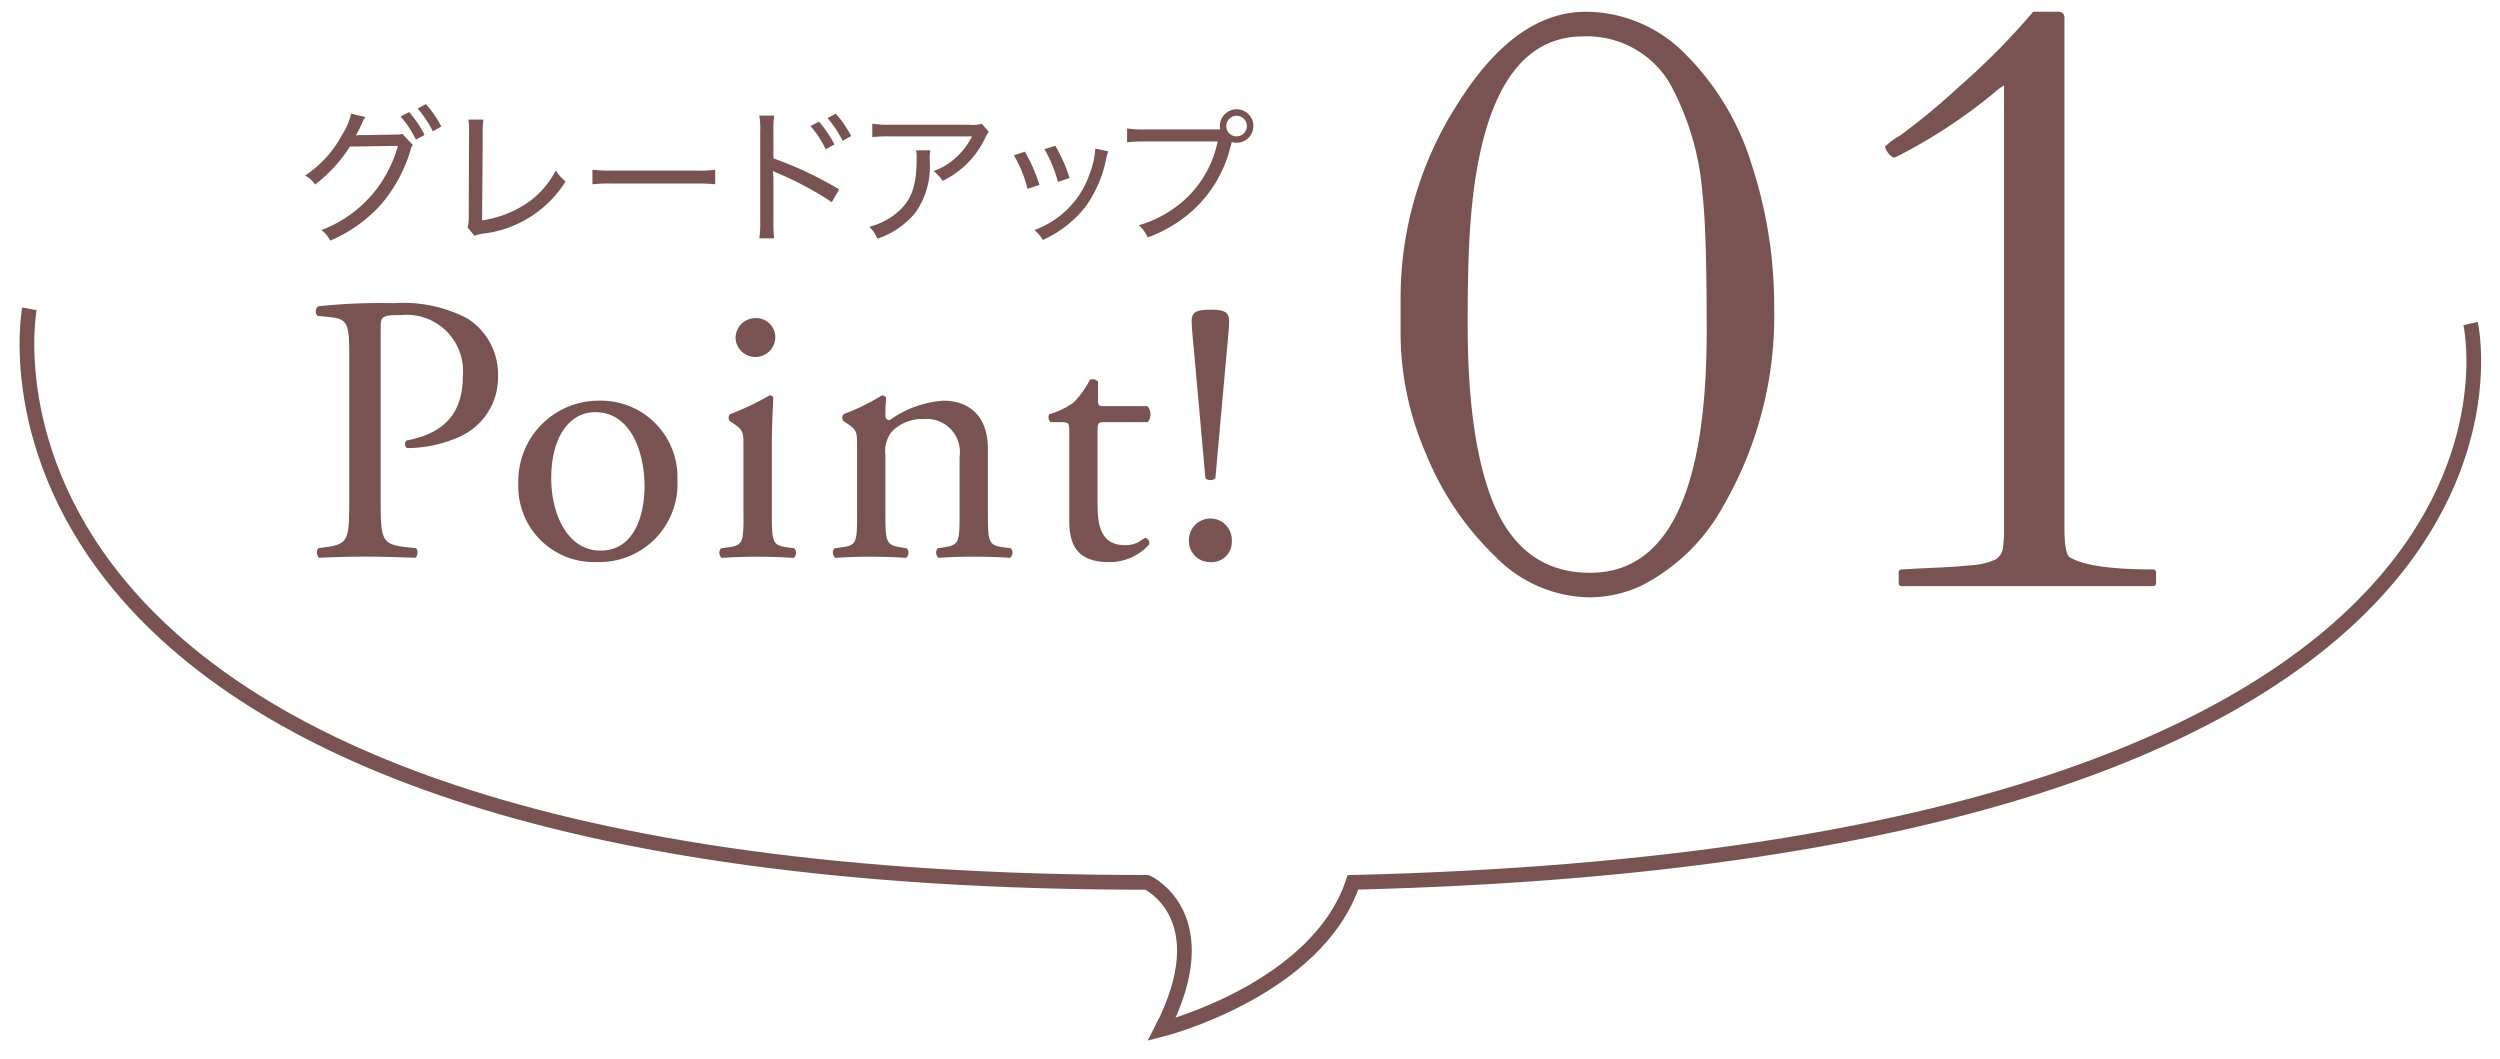 <svg id="グループ_101" data-name="グループ 101" xmlns="http://www.w3.org/2000/svg" width="170" height="72"><defs><style>.cls-1{fill:#795252;fill-rule:evenodd}</style></defs><path id="グレードアップ" class="cls-1" d="M27.241 7.92a6.974 6.974 0 011.04 1.58l.59-.33a7.823 7.823 0 00-1.05-1.55zm1.159-.54a7.325 7.325 0 011.03 1.549l.58-.33a7.459 7.459 0 00-1.049-1.519zM27.361 9.1a1.129 1.129 0 01-.43.05l-2.369.04a1.408 1.408 0 00-.37.03 9.026 9.026 0 00.44-.87 1.5 1.5 0 01.22-.39l-.979-.23a4.232 4.232 0 01-.6 1.419 7.611 7.611 0 01-2.529 2.788 1.835 1.835 0 01.68.61 9.866 9.866 0 002.369-2.579l3.268-.05a8.819 8.819 0 01-1.709 3.258 8.49 8.49 0 01-3.5 2.469 1.9 1.9 0 01.6.72 9.833 9.833 0 003.5-2.509 10.188 10.188 0 001.948-3.588.95.95 0 01.17-.41zm4.493-.969a5.793 5.793 0 01.04 1.049l-.02 5.527a2.445 2.445 0 01-.08.75l.47.58a2.367 2.367 0 01.59-.15 7.676 7.676 0 005.607-3.548 2.94 2.94 0 01-.67-.75 5.937 5.937 0 01-2.179 2.369 7.467 7.467 0 01-2.828 1.029l.04-5.827a6.218 6.218 0 01.05-1.029h-1.02zm8.431 4.4a10.912 10.912 0 011.389-.05h5.6a11.671 11.671 0 011.359.05v-.99a8.174 8.174 0 01-1.349.06h-5.62a10.9 10.9 0 01-1.379-.06v.99zm12.358 3.678a8.932 8.932 0 01-.05-1.159v-2.613a5.918 5.918 0 00-.04-.819 2.491 2.491 0 00.33.16 21.914 21.914 0 013.678 1.969l.5-.87a25.417 25.417 0 00-4.468-2.109V8.979a7.733 7.733 0 01.05-1.119h-1.009a5.545 5.545 0 01.06 1.1v6.087a7.051 7.051 0 01-.06 1.159h1.009zm2.469-7.636a6.978 6.978 0 011.039 1.579l.59-.33a7.823 7.823 0 00-1.049-1.549zm1.159-.54A7.326 7.326 0 0157.3 9.579l.58-.33a7.46 7.46 0 00-1.049-1.519zm10.489.38a2.233 2.233 0 01-.88.07h-5.316a7.922 7.922 0 01-1.249-.07v.91a10.049 10.049 0 011.229-.05H66.1a4.96 4.96 0 01-1.069 1.419 4.459 4.459 0 01-1.549.939 2.524 2.524 0 01.61.67 6.132 6.132 0 002.9-2.918 2.305 2.305 0 01.25-.42zm-4.468 1.809a2.2 2.2 0 01.04.55c0 1.939-.37 2.908-1.419 3.758a4.737 4.737 0 01-1.8.89 2.421 2.421 0 01.55.81 5.674 5.674 0 002.569-1.749 5.423 5.423 0 00.989-3.528 3.8 3.8 0 01.04-.73h-.968zm6.651.34a8.454 8.454 0 01.93 2.279l.809-.27a11.511 11.511 0 00-.989-2.259zm2.079-.42a9.24 9.24 0 01.919 2.229l.79-.27a10.7 10.7 0 00-.969-2.189zm3.458-.04a5.606 5.606 0 01-.36 1.649 6.174 6.174 0 01-3.778 3.888 2.546 2.546 0 01.57.68 7.769 7.769 0 002.878-2.229 8.267 8.267 0 001.439-3.338 4.275 4.275 0 01.13-.46zm3.4-1.3a7 7 0 01-1.239-.07v.947a9.52 9.52 0 011.219-.06h4.94a7.316 7.316 0 01-3.118 4.647 7.8 7.8 0 01-2.239 1.05 2.413 2.413 0 01.6.829 9.367 9.367 0 003.157-1.919 8.652 8.652 0 002.5-4.358l.06-.21a1.2 1.2 0 00.33.05 1.139 1.139 0 10-1.139-1.139 1.64 1.64 0 00.02.23h-5.086zm6.207-.929a.7.7 0 11-.7.7.708.708 0 01.704-.703z"/><path id="Point_" data-name="Point!" class="cls-1" d="M25.886 22.359c0-.832.026-.936 1.4-.936a3.834 3.834 0 014.186 4.16c0 2.262-1.014 3.848-3.822 4.368a.331.331 0 00.026.52 8.778 8.778 0 003.588-.78 4.407 4.407 0 002.6-4.134 4.492 4.492 0 00-2.08-3.9 9.39 9.39 0 00-4.992-1.04 41 41 0 00-5.148.208.434.434 0 00-.052.65l.936.1c1.17.13 1.222.572 1.222 2.782v9.594c0 2.73-.052 3.042-1.56 3.25l-.546.078a.505.505 0 00.052.65 66.182 66.182 0 013.172-.078c1.04 0 1.9.026 3.38.078a.509.509 0 00.052-.65l-.7-.078c-1.664-.182-1.716-.52-1.716-3.25v-11.6zm14.9 4.888a5.464 5.464 0 00-5.538 5.616 5.14 5.14 0 005.33 5.356 5.311 5.311 0 005.486-5.59 5.194 5.194 0 00-5.279-5.382zm3.042 5.8c0 2-.7 4.394-2.99 4.394s-3.354-2.548-3.354-4.914c0-2.86 1.274-4.5 2.99-4.5 2.469 0 3.353 2.808 3.353 5.018zm6.733 1.9c0 1.872-.026 2.132-.988 2.262l-.546.078a.455.455 0 00.052.65 33.882 33.882 0 012.444-.078c.91 0 1.664.026 2.444.078a.455.455 0 00.052-.65l-.546-.078c-.936-.13-.988-.39-.988-2.262v-4.68c0-1.066.052-2.314.1-3.224a.24.24 0 00-.26-.156 17.862 17.862 0 01-2.678 1.274.355.355 0 00-.026.468l.234.156c.7.468.7.6.7 1.612v4.55zm.858-13.312a1.351 1.351 0 00-1.4 1.4 1.353 1.353 0 002.7-.052 1.3 1.3 0 00-1.301-1.352zm6.864 13.312c0 1.872-.026 2.132-.988 2.262l-.546.078a.455.455 0 00.052.65 33.882 33.882 0 012.444-.078c.91 0 1.664.026 2.366.078a.455.455 0 00.052-.65l-.468-.078c-.936-.156-.988-.39-.988-2.262v-3.982a2.19 2.19 0 01.39-1.56 2.835 2.835 0 012.21-.91 2.255 2.255 0 012.444 2.574v3.874c0 1.872-.026 2.106-.988 2.262l-.494.078a.455.455 0 00.052.65c.7-.052 1.482-.078 2.418-.078.91 0 1.664.026 2.444.078a.455.455 0 00.052-.65l-.572-.078c-.936-.13-.988-.39-.988-2.262v-4.472c0-1.742-.884-3.224-3.042-3.224a7.129 7.129 0 00-3.64 1.326.273.273 0 01-.286-.286c0-.234 0-.624.052-1.222a.3.3 0 00-.286-.182 14.168 14.168 0 01-2.6 1.274.355.355 0 00-.026.468l.234.156c.7.468.7.6.7 1.612v4.55zm19.76-6.24a.831.831 0 00-.026-1.092H75.13c-.442 0-.468-.026-.468-.494v-1.17a.493.493 0 00-.546-.13 6.437 6.437 0 01-1.092 1.534 5.163 5.163 0 01-1.664.806.433.433 0 00.078.546h.728c.52 0 .546.052.546.754v5.954c0 1.56.468 2.808 2.7 2.808a3.6 3.6 0 002.73-1.2.346.346 0 00-.26-.442c-.078 0-.416.286-.65.364a1.985 1.985 0 01-.7.13c-1.716 0-1.9-1.378-1.9-2.886v-4.862c0-.546.026-.624.468-.624h2.938zm4.264 9.516a1.372 1.372 0 001.456-1.43 1.458 1.458 0 10-2.912 0 1.414 1.414 0 001.455 1.426zm0-17.161c-.832 0-1.274.1-1.274.754 0 .39.052.936.182 2.314l.754 8.4a.546.546 0 00.676 0l.754-8.4c.13-1.378.182-1.924.182-2.314-.001-.653-.443-.757-1.275-.757z"/><path id="_01" data-name="1" class="cls-1" d="M95.24 22.863a20.687 20.687 0 001.742 8.029 20.14 20.14 0 004.687 6.938 9.128 9.128 0 006.373 2.79 8.47 8.47 0 003.511-.765 13.127 13.127 0 005.608-5.409 25.8 25.8 0 003.483-13.537 30.876 30.876 0 00-1.529-9.714 18.049 18.049 0 00-4.515-7.519A9.5 9.5 0 00107.842.8q-4.787 0-8.694 6.216a24.408 24.408 0 00-3.908 13.213v2.634zm6.23 11.158q-1.67-4.248-1.67-11.979 0-2.945.085-5.041.6-14.528 7.788-14.528a6.562 6.562 0 015.863 3.172 18.594 18.594 0 012.237 7.59q.283 2.379.283 9.261 0 16.455-7.929 16.454-4.7 0-6.656-4.928zm27.443-23.336a36.336 36.336 0 006.74-4.418 3.393 3.393 0 01.623-.453v30.161a8.356 8.356 0 01-.085 1.331 1.028 1.028 0 01-.552.765 4.65 4.65 0 01-1.629.368q-1.161.113-2.209.156t-2.464.127a.2.2 0 00-.226.227v.68a.2.2 0 00.226.227h17.049a.2.2 0 00.227-.227v-.68a.2.2 0 00-.227-.227q-4.248 0-5.635-.821-.369-.226-.369-2.011V1.34a.75.75 0 00-.082-.425.594.594 0 00-.456-.115h-1.586a48.086 48.086 0 01-5.012 5.069 46.429 46.429 0 01-4.05 3.356 4.649 4.649 0 00-1.02.75 1.231 1.231 0 00.567.736z"/><path id="シェイプ_23" data-name="シェイプ 23" d="M2 21s-7.406 39 76 39c0 0 4.977 2.271 1 10 0 0 10.565-2.681 13-10 84.185-2.051 76-38 76-38" fill="none" stroke="#795252" stroke-width="1" fill-rule="evenodd"/></svg>